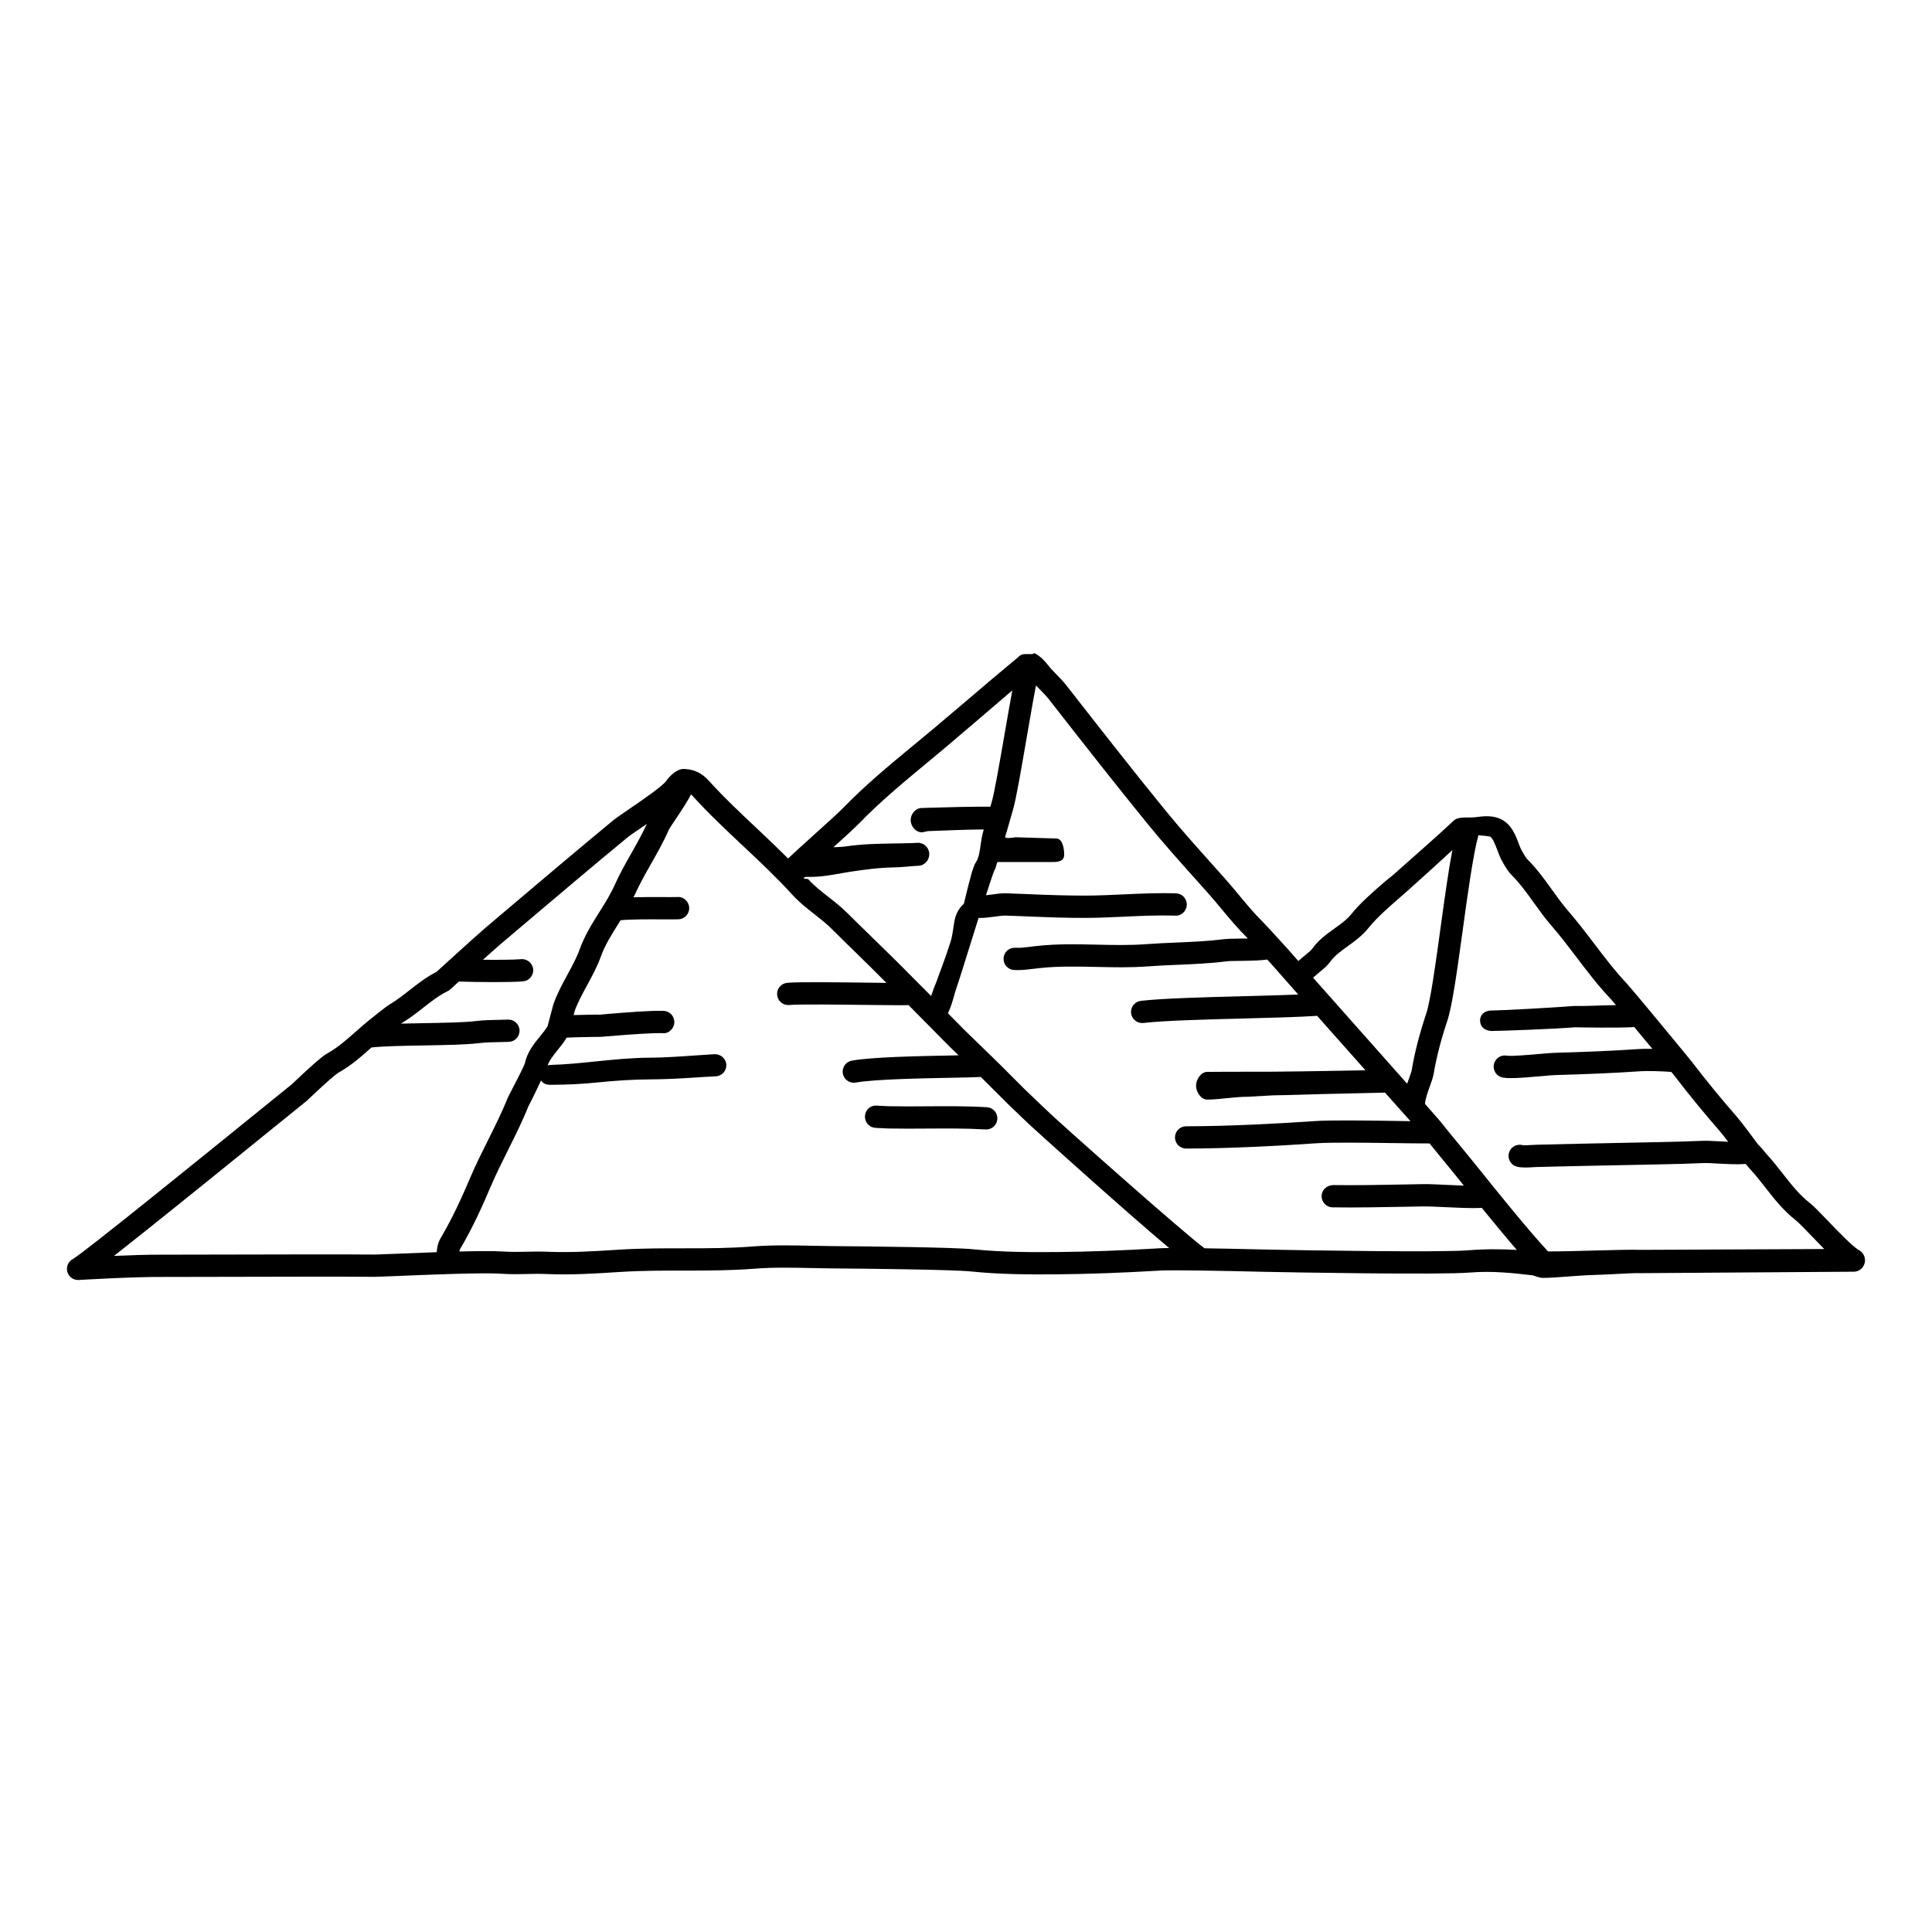 <?xml version="1.0" encoding="UTF-8"?>
<!-- Uploaded to: ICON Repo, www.svgrepo.com, Generator: ICON Repo Mixer Tools -->
<svg fill="#000000" width="800px" height="800px" version="1.1" viewBox="144 144 512 512" xmlns="http://www.w3.org/2000/svg">
 <g>
  <path d="m405.54 437.43c-5.352-0.328-10.742-0.285-15.953-0.246-3.356 0.02-6.719 0.047-10.082-0.023-0.742-0.016-1.484-0.059-2.227-0.102l-0.953-0.059c-1.711-0.109-3.019 1.164-3.106 2.789-0.086 1.625 1.164 3.019 2.789 3.106l0.926 0.051c0.82 0.047 1.633 0.094 2.453 0.113 3.414 0.07 6.828 0.047 10.246 0.023 5.113-0.031 10.402-0.074 15.555 0.234 0.059 0.004 0.117 0.004 0.176 0.004 1.551 0 2.852-1.207 2.945-2.773 0.102-1.621-1.137-3.019-2.769-3.117z"/>
  <path d="m636.7 475.33c-1.68-0.91-5.668-5.07-8.309-7.82-2.312-2.414-3.781-3.938-4.793-4.719-2.742-2.137-4.875-4.863-7.137-7.754-1.336-1.703-2.715-3.469-4.25-5.129-0.246-0.273-0.484-0.562-0.719-0.852-0.496-0.605-1-1.207-1.566-1.73-0.848-1.152-4.34-5.887-5.809-7.566-3.898-4.449-7.828-9.254-11.691-14.281-0.227-0.297-0.848-1.062-1.688-2.09-0.004-0.008-0.012-0.016-0.02-0.023-4.227-5.172-14.547-17.609-15.605-18.73-3.094-3.262-5.898-6.957-8.613-10.531-2.176-2.867-4.426-5.824-6.848-8.613-1.547-1.777-2.918-3.688-4.363-5.703-1.949-2.707-3.961-5.516-6.465-8.016-0.434-0.434-0.797-1.062-1.211-1.789l-0.328-0.566c-0.316-0.527-0.625-1.367-0.957-2.25-0.992-2.652-2.488-6.066-6.664-6.734-2.328-0.375-4.234 0.203-5.856 0.203h-0.223c-1.969 0-3.441-0.012-4.316 0.816-4.562 4.305-9.605 8.629-15.875 14.238-0.809 0.719-1.629 1.285-2.453 2.008-3.102 2.703-6.305 5.418-8.926 8.66-1.168 1.445-2.719 2.519-4.356 3.695-2.059 1.477-4.184 2.984-5.875 5.34-0.316 0.441-0.758 0.805-1.648 1.535-0.562 0.461-1.25 1.031-2.062 1.762-1.492-1.688-2.504-2.844-2.797-3.188-0.594-0.656-5.856-6.438-6.711-7.285-2.203-2.176-4.164-4.539-6.238-7.035-1.227-1.477-2.453-2.949-3.727-4.379l-3.324-3.723c-4.223-4.719-8.594-9.602-12.633-14.566-8.609-10.57-17.152-21.508-25.418-32.078l-0.785-1c-0.617-0.797-1.879-2.102-2.887-3.141-0.5-0.516-0.926-0.945-1.094-1.148l-0.324-0.402c-0.98-1.23-2.09-2.629-3.867-3.602-0.145-0.078-0.309 0.078-0.469 0.02-0.031-0.012-0.047 0.18-0.07 0.18h-0.027-0.883-0.648c-0.695 0-1.371-0.023-1.898 0.43l-8.02 6.723c-4.863 4.168-9.73 8.266-14.613 12.402-1.941 1.641-3.898 3.227-5.852 4.848-6.172 5.109-12.551 10.379-18.289 16.305-1.324 1.367-4.555 4.266-7.676 7.082-3.074 2.769-5.344 4.828-6.965 6.371-2.625-2.602-5.277-5.148-7.906-7.617-4.438-4.168-9.023-8.477-13.145-13.023-1.734-1.922-3.746-2.926-6.133-3.055-0.148-0.023-0.301-0.039-0.445-0.043-2.508 0.008-4.652 3.144-4.672 3.176-0.875 1.355-6.801 5.398-9.652 7.344-1.98 1.355-3.664 2.512-4.473 3.176-9.348 7.719-18.602 15.555-27.852 23.391l-5.664 4.797c-2.516 2.129-11.434 10.258-13.242 11.906-2.688 1.367-4.973 3.152-7.18 4.883-1.711 1.34-3.324 2.606-5.066 3.637-1.414 0.836-5.707 4.363-7.035 5.465-0.688 0.59-1.371 1.195-2.051 1.797-2.488 2.207-4.836 4.289-7.578 5.805-0.523 0.289-1.91 1.059-9.184 7.969l-0.078 0.102c-0.664 0.52-4.102 3.301-9.008 7.281-13.848 11.227-46.273 37.508-49.152 39.141-1.238 0.637-1.867 2.059-1.5 3.406 0.355 1.289 1.523 2.172 2.848 2.172 0.059 0 0.117 0 0.176-0.004 0.141-0.008 14.359-0.871 22.348-0.805 1.066 0.008 5.859-0.008 12.273-0.023 14.938-0.035 37.512-0.09 43.797-0.008 0.438-0.016 2.5-0.078 5.434-0.195 8.152-0.344 23.305-0.984 28.172-0.621 2.293 0.164 4.543 0.113 6.719 0.07 1.727-0.039 3.453-0.078 5.188 0 6.438 0.293 12.938-0.125 19.215-0.527l0.449-0.027c11.715-0.746 23.551 0.086 35.477-0.855 4.934-0.391 10.059-0.277 15.02-0.172 1.906 0.039 3.809 0.082 5.711 0.094 7.32 0.055 31.609 0.285 36.797 0.82 7.887 0.816 15.988 0.809 22.945 0.746 8.059-0.07 16.906-0.395 27.043-0.988 1.766-0.098 6.012-0.082 10.672-0.016 0.164 0.016 0.336 0.016 0.496 0.008 5.422 0.078 11.309 0.211 14.441 0.289l1.711 0.039c7.012 0.152 46.887 0.855 54.77 0.199 5.832-0.48 11.375 0.129 16.461 0.715 0.684 0.082 1.707 0.699 2.953 0.699h0.008 0.008c3.461 0 8.711-0.648 13.855-0.789 4.957-0.137 9.633-0.547 11.734-0.461l56.746-0.387c1.352-0.004 2.523-0.996 2.852-2.301 0.324-1.305-0.277-2.734-1.461-3.379zm-142.82-73.859c1.027-0.848 1.918-1.578 2.695-2.66 1.125-1.566 2.777-2.75 4.523-4.008 1.887-1.355 3.832-2.75 5.508-4.816 2.293-2.836 5.305-5.461 8.215-7.992 0.844-0.734 1.684-1.469 2.508-2.203 4.363-3.91 8.125-7.32 11.559-10.504-1.066 5.602-2.082 12.992-3.137 20.664-1.301 9.445-2.637 19.215-3.785 22.66-1.785 5.352-3.039 10.215-3.824 14.852-0.102 0.613-0.453 1.562-0.82 2.566-0.133 0.371-0.277 0.766-0.418 1.168-2.949-3.324-6.644-7.488-11.23-12.66-4.894-5.516-9.867-11.121-13.695-15.434 0.734-0.66 1.363-1.188 1.902-1.633zm-135.61-25.09h0.809c3.394 0 7.617-0.953 9.984-1.316 3.816-0.578 7.644-1.117 11.695-1.191 2.246-0.039 4.492-0.32 6.731-0.449 1.629-0.094 2.871-1.605 2.773-3.234-0.094-1.629-1.5-2.941-3.117-2.832-2.16 0.125-4.328 0.133-6.5 0.172-4.066 0.074-8.27 0.137-12.473 0.777-0.797 0.121-2.004 0.176-3.312 0.223 2.918-2.629 5.574-5.047 6.871-6.383 5.516-5.695 11.77-10.875 17.812-15.887 1.973-1.633 3.949-3.269 5.902-4.93 4.894-4.148 9.766-8.32 14.637-12.492l2.191-1.879c-0.621 3.363-1.312 7.344-2.027 11.461-1.301 7.481-2.766 15.969-3.457 18.211 0 0-0.137 0.477-0.336 1.148-5.125-0.035-12.008 0.16-16.785 0.305l-1.465 0.043c-1.629 0.047-2.914 1.676-2.867 3.305 0.059 1.602 1.371 3.141 2.965 3.141h0.086l1.469-0.316c4.215-0.125 10.09-0.438 14.859-0.445-0.406 1.285-0.605 2.453-0.781 3.641-0.234 1.652-0.441 3.688-1.234 4.918-0.859 1.332-1.512 3.883-3.273 11.148-3.199 2.898-2.32 6.211-3.492 9.965-1.395 4.481-3.035 8.555-3.84 10.887-0.199 0.574-0.582 1.273-0.797 2.031-0.129 0.465-0.379 1.004-0.543 1.547-2.535-2.562-4.848-4.859-5.586-5.613-3.258-3.324-6.621-6.578-9.953-9.832-2.262-2.207-4.543-4.418-6.781-6.648-1.582-1.57-3.293-2.914-4.949-4.203-1.887-1.477-3.664-2.867-5.16-4.512-0.438-0.484-0.918 0.012-1.363-0.465 0.398-0.383 0.832-0.293 1.309-0.293zm-98.535 99.461c-4.144 0.141-8.199 0.312-11.27 0.438-2.731 0.109-4.633 0.156-5.106 0.191-6.332-0.082-28.938-0.027-43.891 0.008-6.387 0.012-11.176 0.027-12.227 0.023-3.789-0.031-8.715 0.137-13.039 0.328 8.469-6.625 22.98-18.324 42.004-33.746 4.852-3.938 8.25-6.688 9.164-7.418l0.305-0.297c5.215-4.957 7.453-6.769 7.945-7.055 3.309-1.832 6.019-4.231 8.641-6.559 0.066-0.059 0.129-0.109 0.191-0.168 3.363-0.352 8.723-0.449 13.945-0.539 5.719-0.098 11.117-0.191 14.504-0.602 1.711-0.207 3.469-0.242 5.328-0.277 0.879-0.016 1.75-0.035 2.629-0.07 1.629-0.066 2.898-1.441 2.828-3.07-0.066-1.625-1.465-2.883-3.07-2.828-0.832 0.035-1.668 0.051-2.504 0.066-1.926 0.035-3.922 0.074-5.926 0.32-3.086 0.375-8.582 0.469-13.895 0.562-2.027 0.035-4.07 0.07-6.031 0.121 0.055-0.035 0.125-0.086 0.164-0.109 2.07-1.227 3.918-2.672 5.699-4.07 2.164-1.699 4.211-3.301 6.508-4.414 0.254-0.125 0.492-0.289 0.703-0.48 0.031-0.027 0.945-0.863 2.273-2.074 2.277 0.078 5.93 0.145 9.395 0.145 3.086 0 6.004-0.055 7.629-0.199 1.625-0.148 2.816-1.586 2.672-3.207-0.152-1.625-1.637-2.82-3.207-2.672-1.906 0.172-6.156 0.195-10.102 0.156 2.008-1.801 3.82-3.426 4.723-4.184l5.668-4.801c9.23-7.82 18.461-15.641 27.793-23.34 0.727-0.602 2.254-1.633 4.043-2.856 0.414-0.285 0.805-0.551 1.199-0.824-1.18 2.578-2.551 5.051-4.023 7.641-1.559 2.742-3.172 5.582-4.512 8.582-1.078 2.426-2.508 4.695-4.016 7.098-1.922 3.059-3.91 6.223-5.215 9.84-0.84 2.328-2.035 4.516-3.293 6.832-1.305 2.391-2.648 4.859-3.715 7.832l-1.539 5.828c-0.531 0.859-1.215 1.695-1.938 2.582-1.637 2.008-3.488 4.281-4.074 7.269-0.277 0.785-2.461 5.094-4.453 8.914-1.547 3.856-3.457 7.688-5.305 11.391-1.645 3.297-3.352 6.711-4.832 10.207-1.891 4.453-4.473 10.258-7.707 15.723-0.738 1.262-0.984 2.547-1.066 3.762zm191.37-1.02c-10.039 0.59-18.785 0.91-26.75 0.98-6.809 0.059-14.703 0.066-22.285-0.719-5.297-0.547-27.891-0.777-37.355-0.852-1.879-0.012-3.75-0.055-5.629-0.094-5.106-0.109-10.387-0.219-15.613 0.191-11.688 0.926-23.496 0.09-35.391 0.848l-0.449 0.027c-6.125 0.391-12.457 0.793-18.578 0.523-1.867-0.082-3.723-0.043-5.582-0.004-2.129 0.047-4.141 0.086-6.16-0.055-2.332-0.164-6.707-0.129-11.562-0.008 0.043-0.191 0.055-0.434 0.141-0.578 3.418-5.758 6.102-11.805 8.062-16.422 1.41-3.328 3.074-6.656 4.68-9.875 1.902-3.809 3.867-7.746 5.375-11.555 1.621-3.078 2.668-5.465 3.379-6.906 0.516 0.871 1.43 1.16 2.508 1.16h0.082c4.207 0 8.414-0.219 12.484-0.633 4.504-0.461 9.156-0.777 13.699-0.801 4.094-0.02 8.199-0.227 12.18-0.504 1.785-0.125 3.574-0.207 5.356-0.309 1.629-0.09 2.875-1.465 2.781-3.094-0.094-1.629-1.492-2.805-3.113-2.773-1.812 0.102-3.625 0.23-5.438 0.359-3.883 0.27-7.894 0.551-11.801 0.574-4.828 0.023-9.625 0.516-14.266 0.988-3.961 0.406-8.059 0.824-12.043 0.93-0.25 0.004-0.473 0.094-0.703 0.16 0.512-1.414 1.5-2.672 2.648-4.086 0.832-1.02 1.676-2.094 2.418-3.309 3.016-0.145 7.199-0.191 8.055-0.199 0.504 0.031 1.348-0.031 4.332-0.277 3.941-0.32 9.898-0.793 13.105-0.711 1.594 0.156 2.988-1.238 3.031-2.871 0.043-1.629-1.238-2.988-2.871-3.031-3.519-0.121-9.676 0.402-13.738 0.727-1.781 0.145-3.133 0.262-3.238 0.297-0.168-0.027-0.359-0.07-0.508-0.039-0.191 0-3.312 0.027-6.336 0.125l0.285-1.086c0.836-2.297 2.019-4.473 3.269-6.769 1.312-2.41 2.668-4.898 3.664-7.652 1.09-3.023 2.82-5.781 4.66-8.703 0.188-0.301 0.375-0.617 0.562-0.918 2.594-0.273 7.453-0.25 10.844-0.234 1.867 0.012 3.481 0.012 4.496-0.02 1.629-0.051 2.91-1.418 2.856-3.047-0.055-1.629-1.461-2.977-3.047-2.856-0.961 0.031-2.5 0.023-4.273 0.016-2.797-0.012-5.293-0.004-7.453 0.051 0.137-0.285 0.301-0.539 0.43-0.828 1.219-2.734 2.691-5.324 4.246-8.066 1.629-2.867 3.312-5.824 4.68-8.969 0.184-0.395 1.121-1.785 1.871-2.906 1.859-2.766 3.176-4.82 4.019-6.484 0.105 0.098 0.203 0.152 0.316 0.281 4.277 4.727 8.957 9.117 13.48 13.367 4.406 4.137 8.953 8.41 13.047 12.918 1.836 2.016 3.894 3.629 5.887 5.191 1.586 1.238 3.086 2.418 4.418 3.738 2.254 2.246 4.535 4.469 6.812 6.691 2.629 2.562 5.242 5.152 7.832 7.754-1.43-0.016-2.941-0.035-4.402-0.051-8.906-0.109-18.996-0.238-21.898 0.035-1.625 0.148-2.816 1.586-2.664 3.211 0.148 1.625 1.598 2.824 3.211 2.664 2.602-0.234 13.398-0.105 21.281-0.008 3.535 0.043 6.086 0.074 7.945 0.074 0.988 0 1.742-0.012 2.391-0.031 4.371 4.43 10.668 10.789 10.699 10.82l2.555 2.484c-0.699 0.012-1.414 0.027-2.129 0.043-8.773 0.168-20.785 0.406-26.152 1.363-1.605 0.289-2.672 1.82-2.387 3.426 0.254 1.43 1.5 2.434 2.902 2.434 0.172 0 0.348-0.016 0.523-0.047 4.91-0.879 17.137-1.113 25.23-1.27 4.266-0.082 6.559-0.137 7.906-0.211 1.312 1.285 2.613 2.586 3.914 3.894 1.105 1.109 2.211 2.223 3.324 3.32 1.121 1.105 5.781 5.535 5.789 5.535 0.352 0.359 24.223 21.949 36.887 32.59-1.141 0.008-2.082 0.027-2.734 0.066zm81.949 0.527c-7.113 0.59-44.273 0-54.152-0.219l-1.703-0.039c-3.289-0.078-8.789-0.203-13.977-0.281-5.41-3.918-40.113-34.762-42.086-36.812 0 0-4.703-4.465-5.82-5.574l-3.289-3.285c-1.418-1.426-2.832-2.852-4.277-4.258l-0.629-0.609-0.004-0.004-7.477-7.262s-1.957-1.977-4.434-4.484c0.727-1.484 1.219-3.117 1.613-4.551 0.168-0.621 0.328-1.195 0.492-1.668 0.824-2.371 2.109-6.516 3.527-11.066 0.719-2.32 1.605-5.164 2.5-7.984 0.094 0 0.188 0.02 0.285 0.02 1.367 0 2.738-0.188 4.023-0.363 1.109-0.152 2.164-0.285 2.875-0.27l5.344 0.207c5.375 0.219 10.941 0.445 16.434 0.402 3.207-0.027 6.414-0.172 9.625-0.324 4.457-0.203 9.062-0.418 13.547-0.277 1.598 0.129 2.992-1.227 3.043-2.859 0.051-1.629-1.227-2.992-2.859-3.043-4.703-0.148-9.43 0.07-14.004 0.281-3.133 0.141-6.269 0.289-9.406 0.316-5.367 0.027-10.836-0.176-16.133-0.398l-5.375-0.211c-1.211-0.051-2.578 0.141-3.887 0.32-0.496 0.07-1.031 0.137-1.559 0.195 1.055-3.16 1.957-6.191 2.391-6.887 0.273-0.461 0.492-1.918 0.711-1.918h14.668 0.008c1.629 0 2.949-0.332 2.953-1.961s-0.457-4.269-2.086-4.269l-10.824-0.328s-2.973 0.543-2.731-0.156c0.34-0.98 2.078-7.184 2.078-7.184 0.793-2.559 2.164-10.605 3.617-19.008 0.832-4.812 1.73-10.07 2.469-13.875 0.227 0.238 0.473 0.469 0.754 0.762 0.855 0.883 1.941 1.969 2.469 2.648l0.785 0.996c8.281 10.598 16.852 21.551 25.492 32.164 4.125 5.074 8.543 10.004 12.812 14.777l3.312 3.707c1.23 1.387 2.418 2.805 3.602 4.231 2.074 2.496 4.219 5.074 6.629 7.453 0.059 0.059 0.184 0.191 0.293 0.305-0.738 0.016-1.445 0.023-2.016 0.031-1.887 0.023-3.547 0.059-4.387 0.164-4.102 0.527-8.352 0.703-12.465 0.883-2.684 0.113-5.367 0.227-8.047 0.43-4.363 0.332-8.812 0.227-13.113 0.129-5.133-0.117-10.445-0.238-15.844 0.348l-1.406 0.164c-1.516 0.188-3.078 0.402-4.344 0.312-1.691-0.066-3.019 1.156-3.113 2.785-0.09 1.629 1.156 3.019 2.785 3.113 0.289 0.016 0.578 0.023 0.879 0.023 1.527 0 3.106-0.195 4.523-0.371l1.32-0.156c5.012-0.539 9.902-0.426 15.07-0.316 4.441 0.102 9.035 0.207 13.695-0.145 2.613-0.195 5.231-0.309 7.852-0.418 4.234-0.176 8.617-0.363 12.965-0.922 0.711-0.09 2.121-0.098 3.715-0.117 3.09-0.039 5.363-0.109 7.078-0.352 0.59 0.648 0.996 1.09 0.996 1.09 0.523 0.621 3.297 3.762 7.215 8.18-4.262 0.18-9.402 0.316-14.754 0.453-10.293 0.27-20.934 0.543-26.941 1.219-1.621 0.18-2.785 1.641-2.602 3.262 0.168 1.508 1.449 2.621 2.93 2.621 0.109 0 0.223-0.004 0.336-0.02 5.754-0.648 16.262-0.918 26.43-1.18 7.535-0.191 14.66-0.383 19.605-0.707 2.578 2.906 5.352 6.035 8.207 9.246 1.52 1.711 3.07 3.457 4.606 5.188-2.133 0.035-4.543 0.074-7.059 0.117-6.348 0.109-13.27 0.23-17.363 0.25l-6.656 0.012c-3.769 0.004-7.723 0.004-10.91 0.043-1.629 0.02-2.938 2.078-2.918 3.707 0.02 1.617 1.34 3.637 2.953 3.637h0.035c3.168 0 7.098-0.758 10.844-0.762l6.684-0.375c4.109-0.023 11.055-0.324 17.434-0.434 4.922-0.082 9.473-0.254 12.133-0.281 2.637 2.977 5.004 5.598 6.746 7.57-1.43-0.016-2.926-0.059-4.516-0.078-7.75-0.102-16.539-0.238-20.863 0.055-9.195 0.625-22.57 1.371-34.074 1.371-1.629 0-2.953 1.32-2.953 2.949 0 1.629 1.324 2.953 2.953 2.953 11.672 0 25.191-0.754 34.477-1.395 4.082-0.277 12.742-0.156 20.379-0.051 3.758 0.051 7.168 0.098 9.656 0.09 1.109 1.367 2.211 2.731 3.328 4.09 1.711 2.082 3.426 4.164 5.34 6.562 0.125 0.156 0.285 0.355 0.418 0.523-1.547-0.047-3.164-0.121-4.641-0.191-2.465-0.113-4.731-0.227-6.203-0.195l-5.059 0.094c-6.168 0.117-12.551 0.242-18.793 0.156-1.695 0.09-2.969 1.281-2.992 2.914-0.02 1.633 1.281 2.969 2.914 2.992 6.344 0.086 12.773-0.039 18.992-0.156l5.043-0.09c1.395-0.016 3.516 0.082 5.82 0.188 2.625 0.125 5.301 0.25 7.59 0.25 0.742 0 1.449-0.016 2.094-0.047 2.922 3.59 6.297 7.688 9.27 11.133-4.137-0.227-8.41-0.262-12.918 0.105zm45.617-0.125c-2.16-0.086-6.723 0.035-12.004 0.176-4.188 0.113-9.031 0.246-12.414 0.242-4.934-5.238-14.203-16.742-18.359-21.945-1.699-2.125-3.434-4.227-5.16-6.324-1.773-2.156-3.551-4.312-5.293-6.5-0.188-0.238-1.477-1.703-3.809-4.336 0.129-1.41 0.699-3.023 1.23-4.481 0.465-1.262 0.902-2.461 1.094-3.606 0.738-4.332 1.918-8.902 3.609-13.969 1.324-3.965 2.637-13.562 4.035-23.727 1.324-9.629 2.797-20.371 4.199-25.398 0.938 0.055 1.961 0.156 2.922 0.309 0.781 0.125 1.523 2.113 2.062 3.562 0.41 1.09 0.828 2.215 1.406 3.191l0.293 0.5c0.547 0.957 1.168 2.039 2.16 3.027 2.156 2.156 3.945 4.648 5.836 7.285 1.465 2.039 2.981 4.144 4.707 6.133 2.293 2.641 4.488 5.523 6.602 8.309 2.809 3.699 5.715 7.527 9.027 11.02 0.164 0.172 0.699 0.801 1.445 1.68-3.5 0.023-7.809 0.293-11.004 0.223-5.215 0.422-19.77 1.207-22.035 1.207h-0.031c-1.629 0-2.949 0.996-2.953 2.625-0.004 1.641 1.195 2.695 2.977 2.797 2.379 0 17.051-0.547 22.211-0.98 2.047 0.043 11.227 0.199 15.676-0.051 1.57 1.891 3.242 3.883 4.797 5.762-1.406-0.02-2.676-0.012-3.559 0.055-7.566 0.527-15.289 0.797-22.512 1.008-0.688 0.02-2.047 0.133-3.66 0.277-2.484 0.215-7.66 0.688-8.844 0.461-1.59-0.293-3.141 0.766-3.438 2.375-0.297 1.605 0.77 3.141 2.375 3.438 0.559 0.102 1.285 0.145 2.168 0.145 2.008 0 4.816-0.23 8.254-0.535 1.461-0.129 2.688-0.242 3.309-0.262 7.285-0.215 15.078-0.488 22.754-1.023 1.703-0.125 5.367-0.031 8.184 0.18 0.363 0.449 0.656 0.82 0.805 1.004 3.941 5.125 7.953 10.027 11.93 14.57 0.512 0.586 1.395 1.711 2.32 2.934-0.832-0.035-1.641-0.082-2.312-0.117-1.855-0.102-3.531-0.176-4.539-0.133-3.535 0.164-7.078 0.242-10.617 0.324l-11.332 0.23c-7.312 0.145-14.625 0.293-21.938 0.484-0.363 0.008-0.793 0.035-1.246 0.062-0.734 0.043-2.09 0.125-2.512 0.035-1.57-0.41-3.191 0.523-3.609 2.098-0.418 1.574 0.523 3.191 2.098 3.609 0.676 0.176 1.461 0.234 2.262 0.234 0.707 0 1.434-0.043 2.113-0.086l1.051-0.055c7.297-0.188 14.598-0.336 21.898-0.48l11.348-0.23c3.59-0.078 7.18-0.16 10.766-0.328 0.875-0.043 2.336 0.047 3.938 0.133 2.996 0.16 5.41 0.262 7.262 0.102 0.094 0.113 0.203 0.215 0.301 0.332 0.312 0.383 0.625 0.762 0.961 1.121 1.398 1.516 2.668 3.141 3.938 4.762 2.383 3.039 4.84 6.184 8.16 8.77 0.723 0.562 2.473 2.387 4.16 4.148 1.184 1.234 2.289 2.379 3.312 3.414z"/>
 </g>
</svg>